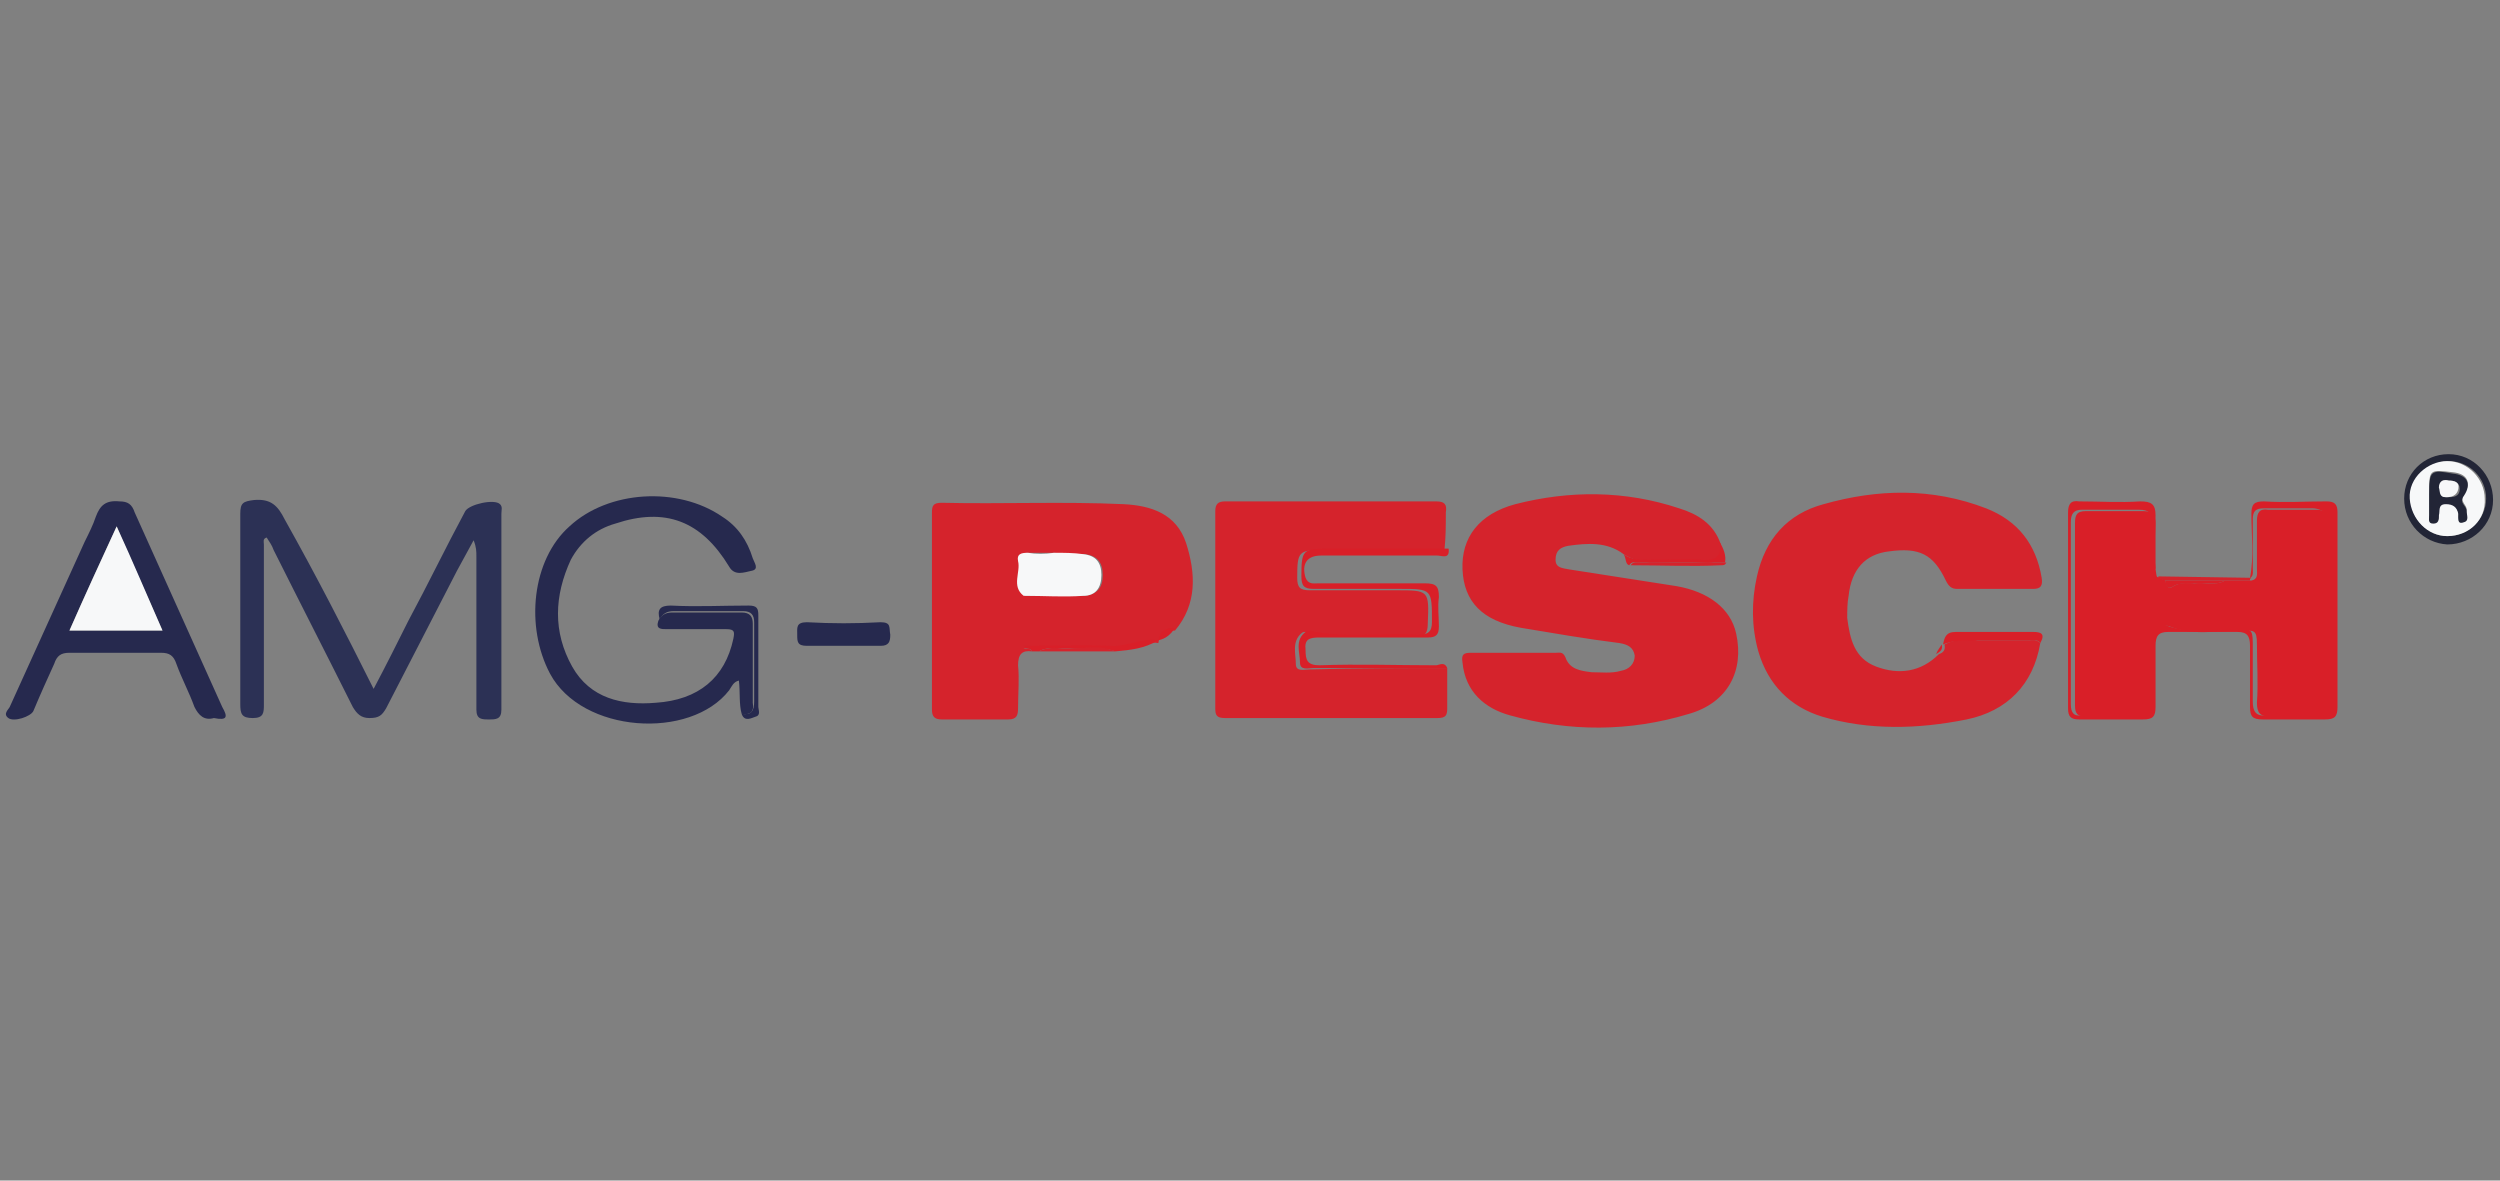 <?xml version="1.0" encoding="utf-8"?>
<!-- Generator: Adobe Illustrator 25.4.1, SVG Export Plug-In . SVG Version: 6.00 Build 0)  -->
<svg version="1.1" id="Layer_1" xmlns="http://www.w3.org/2000/svg" xmlns:xlink="http://www.w3.org/1999/xlink" x="0px" y="0px"
	 viewBox="0 0 180 85" style="enable-background:new 0 0 180 85;" xml:space="preserve">
<rect x="0" y="0" width="180" height="85" fill="#808080" stroke="none"/>
<style type="text/css">
	.st0{fill:#D5232C;}
	.st1{fill:#2C3155;}
	.st2{fill:#26294E;}
	.st3{fill:#D91F28;}
	.st4{fill:#222536;}
	.st5{fill:#F7F8F9;}
</style>
<g>
	<path class="st0" d="M116.9,39.9c-1.2-0.9-2.6-0.8-4-0.6c-0.5,0.1-0.9,0.3-0.9,1c0,0.6,0.5,0.6,1,0.7c2.6,0.4,5.1,0.8,7.7,1.2
		c2.3,0.4,3.9,1.6,4.3,3.4c0.6,2.7-0.6,5-3.4,5.8c-4.3,1.3-8.6,1.3-12.9,0.1c-1.8-0.5-3.2-1.7-3.4-3.8c-0.1-0.6,0.1-0.7,0.6-0.7h6.1
		c0.3,0,0.5-0.1,0.7,0.3c0.3,0.9,1.1,1,1.9,1.1c0.7,0,1.4,0.1,2.1-0.1c0.6-0.1,1-0.5,1-1.1c-0.1-0.6-0.5-0.8-1.1-0.9
		c-2.4-0.3-4.7-0.7-7.1-1.1c-2.8-0.5-4.1-1.9-4.2-4.2c-0.1-2.3,1.2-4,3.8-4.7c3.9-1,7.9-1,11.8,0.3c1.3,0.4,2.5,1.1,3,2.6
		c0.2,1.1-0.3,1.4-1.3,1.3c-1.3-0.1-2.6,0-3.8,0C118.1,40.4,117.5,40.3,116.9,39.9L116.9,39.9z M146.9,46.3c-0.5,3-2.4,4.9-5.3,5.5
		c-3.5,0.7-7,0.8-10.4-0.2c-2.3-0.7-3.9-2.3-4.6-4.7c-0.5-1.8-0.5-3.6-0.1-5.4c0.6-2.7,2.2-4.5,4.8-5.2c3.9-1.1,7.8-1.2,11.7,0.3
		c2.3,0.9,3.6,2.6,4,5c0.1,0.6-0.1,0.8-0.6,0.8c-1.8,0-3.7,0-5.5,0c-0.4,0-0.6-0.2-0.8-0.6c-0.9-1.9-1.9-2.4-4.1-2.1
		c-1.7,0.2-2.7,1.3-2.9,3.2c-0.1,0.5-0.1,1.1-0.1,1.6c0.2,1.5,0.5,2.9,2.1,3.5c1.6,0.6,3.2,0.4,4.5-0.9c0.3-0.1,0.5-0.3,0.4-0.7v0
		c0.8-0.4,1.6-0.4,2.4-0.3c1.2,0,2.5,0,3.7,0C146.3,46.1,146.6,46,146.9,46.3L146.9,46.3z M104.2,48.1c0,1,0,1.9,0,2.9
		c0,0.5-0.1,0.7-0.7,0.7c-5.1,0-10.2,0-15.3,0c-0.6,0-0.7-0.2-0.7-0.7c0-4.7,0-9.5,0-14.2c0-0.5,0.2-0.7,0.7-0.7
		c5.1,0,10.1,0,15.2,0c0.6,0,0.8,0.2,0.7,0.8c0,0.9,0,1.8-0.1,2.7h-8.7c-1.8,0-1.9,0.1-1.9,2c0,0.7,0.2,0.9,0.9,0.9
		c2.1,0,4.2,0,6.2,0c2.4,0,2.4,0,2.3,2.4c0,0.7-0.2,1-1,0.9c-2.6-0.2-5.2,0.3-7.8-0.3c-0.1,0-0.2,0-0.3,0.1
		c-0.7,0.6-0.4,1.5-0.4,2.2c0,0.6,0.6,0.4,1,0.4C97.8,48.1,101,48.1,104.2,48.1L104.2,48.1z M74.3,46.9c-0.7-0.1-1,0.2-1,1
		c0.1,1,0,2,0,3.1c0,0.5-0.1,0.8-0.7,0.8c-1.6,0-3.2,0-4.8,0c-0.5,0-0.7-0.2-0.7-0.7c0-4.7,0-9.5,0-14.2c0-0.5,0.1-0.7,0.7-0.7
		c4.4,0.1,8.7-0.1,13.1,0.1c2,0.1,3.8,0.7,4.5,2.8c0.7,2.2,0.8,4.4-0.8,6.3c-0.6,0-1.1,0.2-1.2,0.9c-1.2-0.2-2.2,0.5-3.5,0.4
		c-2-0.2-4.1,0-6.2,0C73.9,46.8,74.2,46.6,74.3,46.9L74.3,46.9z M75.9,39.8C75.9,39.9,75.9,39.9,75.9,39.8c-0.6,0-1.2,0-1.8,0
		c-0.4,0-0.8,0.1-0.7,0.6c0.2,0.8-0.5,1.8,0.4,2.5c0,0,0.1,0,0.1,0c1.4,0,2.8,0,4.2,0c0.9-0.1,1.3-0.6,1.3-1.5
		c0-0.9-0.4-1.4-1.3-1.5C77.3,39.9,76.6,39.9,75.9,39.8L75.9,39.8z"/>
	<path class="st1" d="M26.9,49.6c0.9-1.7,1.7-3.3,2.5-4.9c1.4-2.6,2.7-5.3,4.1-7.9c0.3-0.5,2.1-0.9,2.5-0.5c0.2,0.2,0.1,0.4,0.1,0.7
		c0,4.7,0,9.4,0,14.1c0,0.7-0.4,0.7-0.9,0.7c-0.5,0-0.9,0-0.9-0.7c0-3.6,0-7.3,0-11c0-0.4,0-0.7-0.2-1.2l-1.2,2.2
		c-1.7,3.3-3.4,6.6-5.1,9.9c-0.3,0.5-0.5,0.7-1.2,0.7c-0.6,0-0.9-0.3-1.2-0.8c-1.9-3.8-3.8-7.5-5.7-11.3c-0.1-0.3-0.3-0.6-0.5-0.9
		c-0.3,0.1-0.2,0.3-0.2,0.5c0,3.8,0,7.7,0,11.5c0,0.6,0,1-0.8,1c-0.8,0-0.9-0.3-0.9-1c0-4.6,0-9.2,0-13.7c0-0.8,0.2-0.9,1-1
		c1.2-0.1,1.7,0.4,2.2,1.4C22.8,41.5,24.8,45.4,26.9,49.6L26.9,49.6z"/>
	<path class="st2" d="M53.4,51.4c-0.2-0.7-0.1-1.6-0.2-2.4c-0.4,0.1-0.5,0.4-0.7,0.7c-2.8,3.6-10.6,3.1-12.9-1.2
		c-1.8-3.4-1.3-8.2,1.4-10.6c2.8-2.6,7.8-2.9,11-0.7c1.1,0.7,1.8,1.7,2.2,3c0.1,0.3,0.5,0.8-0.1,0.9c-0.5,0.1-1.2,0.4-1.6-0.3
		c-2-3.3-4.6-4.3-8.2-3.1c-1.4,0.4-2.5,1.3-3.2,2.6c-1.2,2.6-1.3,5.2,0.1,7.7c1.3,2.3,3.6,2.8,6,2.6c3.1-0.2,5-1.8,5.6-4.6
		c0.1-0.5,0.1-0.7-0.5-0.7c-1.4,0-2.9,0-4.3,0c-0.4,0-0.8,0-0.6-0.6c0.2-0.4,0.5-0.6,1-0.6c1.7,0,3.3,0,5,0c0.6,0,0.8,0.3,0.8,0.8
		c0,1.9,0,3.8,0,5.7C54.3,51.2,54.1,51.5,53.4,51.4z M15.4,51.7c-0.7,0.2-1.1-0.2-1.4-0.8c-0.4-1.1-0.9-2-1.3-3.1
		c-0.2-0.6-0.5-0.8-1.1-0.8c-2.2,0-4.4,0-6.6,0c-0.6,0-0.9,0.2-1.1,0.8c-0.5,1.1-1,2.2-1.5,3.4C2.2,51.6,1,52,0.6,51.7
		c-0.4-0.3,0-0.6,0.1-0.8c1.8-4,3.6-7.9,5.4-11.9c0.3-0.6,0.6-1.2,0.8-1.8c0.3-0.8,0.7-1.2,1.7-1.1c0.6,0,0.9,0.2,1.1,0.8
		c2.1,4.7,4.2,9.3,6.3,14C16.4,51.6,16.4,51.9,15.4,51.7L15.4,51.7z M5,45.4h6.7c-1.1-2.5-2.2-4.9-3.3-7.5C7.2,40.5,6.1,42.9,5,45.4
		z"/>
	<path class="st3" d="M162,41.6c0.3-1.5,0.1-3.1,0.1-4.6c0-0.7,0.2-0.9,0.9-0.9c1.5,0.1,3,0,4.5,0c0.6,0,0.8,0.2,0.8,0.8
		c0,4.7,0,9.4,0,14c0,0.7-0.2,0.9-0.9,0.9c-1.5,0-3,0-4.5,0c-0.7,0-0.9-0.2-0.9-0.9c0-1.5,0-2.9,0-4.4c0-0.7-0.2-1-0.9-1
		c-1.7,0-3.3,0-5,0c-0.7,0-0.9,0.3-0.9,1c0,1.5,0,2.9,0,4.4c0,0.7-0.2,0.9-0.9,0.9c-1.5,0-3.1,0-4.6,0c-0.6,0-0.8-0.2-0.8-0.8
		c0-4.7,0-9.4,0-14.1c0-0.6,0.2-0.9,0.8-0.8c1.5,0,2.9,0.1,4.4,0c0.8,0,1.1,0.2,1.1,1c0,1.5-0.2,3,0.1,4.5v0.1
		c-0.5-0.1-0.4-0.5-0.4-0.9c0-1.1,0-2.1,0-3.2c0-0.6-0.1-0.9-0.9-0.9c-1.4,0-2.7,0-4.1,0c-0.6,0-0.8,0.3-0.8,0.9c0,4.4,0,8.7,0,13.1
		c0,0.6,0.2,0.9,0.8,0.8c1.3,0,2.7,0,4,0c0.7,0,1-0.2,0.9-0.9c0-1.5,0-3,0-4.5c0-0.8,0.5-1.3,1.1-1.1c1.7,0.7,3.4,0.2,5.1,0.3
		c1,0,1.2-0.1,1.2,1c0,1.4,0,2.8,0,4.2c0,0.7,0.2,1.1,1,1c1.1-0.1,2.2-0.1,3.4,0c0.8,0,1-0.3,1-1.1c0-3.6,0-7.3,0-11
		c0-0.4,0-0.7,0.1-1.1c0.3-0.9-0.3-1.7-1.2-1.7c-1.2,0-2.3,0-3.5,0c-0.6,0-0.8,0.2-0.8,0.8c0,1.2,0,2.3,0,3.5c0,0.3,0.1,0.7-0.4,0.8
		C162.1,41.7,162.1,41.6,162,41.6L162,41.6z M104.2,48.1c-3.2,0-6.4,0-9.6,0c-0.4,0-1,0.2-1-0.4c0-0.7-0.4-1.6,0.4-2.2
		c0.1-0.1,0.2-0.1,0.3-0.1c2.6,0.6,5.2,0.1,7.8,0.3c0.7,0,1-0.2,1-0.9c0-2.4,0-2.4-2.3-2.4c-2.1,0-4.2,0-6.2,0
		c-0.7,0-0.9-0.2-0.9-0.9c0-1.9,0.1-2,1.9-2h8.7c0.1,0.8-0.5,0.5-0.8,0.5c-2.8,0-5.6,0-8.4,0c-1,0-1.4,0.6-1.1,1.6
		c0.2,0.5,0.6,0.4,0.9,0.4c2.6,0,5.1,0,7.7,0c0.8,0,1,0.2,1,1c-0.1,0.7,0,1.4,0,2.1c0,0.6-0.2,0.8-0.8,0.8c-2.6,0-5.2,0-7.8,0
		c-0.7,0-1.1,0.1-1,0.9c0,0.7,0.1,1.1,1,1.1c2.8-0.1,5.6,0,8.4,0C103.6,47.9,104,47.6,104.2,48.1L104.2,48.1z"/>
	<path class="st2" d="M60.8,46.5c-0.9,0-1.8,0-2.7,0c-0.7,0-0.7-0.3-0.7-0.8c0-0.5-0.1-0.9,0.7-0.9c1.8,0.1,3.5,0.1,5.3,0
		c0.8,0,0.6,0.4,0.7,0.9c0,0.5-0.1,0.8-0.7,0.8C62.6,46.5,61.7,46.5,60.8,46.5L60.8,46.5z"/>
	<path class="st4" d="M173.1,35.9c0-1.8,1.4-3.2,3.2-3.2c1.8,0,3.2,1.5,3.2,3.3c0,1.8-1.5,3.2-3.3,3.2
		C174.5,39.1,173.1,37.7,173.1,35.9L173.1,35.9z M176.2,38.6c1.5,0,2.8-1.2,2.8-2.7c0-1.5-1.2-2.7-2.7-2.7c-1.5,0-2.8,1.3-2.7,2.7
		C173.6,37.4,174.8,38.6,176.2,38.6L176.2,38.6z"/>
	<path class="st2" d="M53.4,51.4c0.7,0.1,0.9-0.2,0.9-0.9c0-1.9,0-3.8,0-5.7c0-0.5-0.2-0.8-0.8-0.8c-1.7,0-3.3,0-5,0
		c-0.5,0-0.8,0.2-1,0.6c-0.2-0.7,0-1,0.8-1c1.9,0.1,3.7,0,5.6,0c0.6,0,0.7,0.2,0.7,0.7c0,2.2,0,4.4,0,6.6c0,0.2,0.2,0.6-0.2,0.7
		C54.1,51.7,53.6,52,53.4,51.4z"/>
	<path class="st3" d="M146.9,46.3c-0.2-0.3-0.6-0.2-0.9-0.2c-1.2,0-2.5,0-3.7,0c-0.8,0-1.7,0-2.4,0.3c0.1-0.5,0.2-0.9,0.9-0.9
		c1.9,0,3.7,0,5.6,0C146.9,45.5,147.3,45.6,146.9,46.3L146.9,46.3z M74.3,46.9c-0.1-0.3-0.4-0.1-0.6-0.4c2.1,0,4.2-0.1,6.2,0
		c1.2,0.1,2.3-0.6,3.5-0.4c-1,0.6-2,0.7-3.1,0.8c-1.1-0.4-2.2-0.1-3.3-0.2c-0.7,0-1.5-0.2-2.2,0.2H74.3z M116.9,39.9
		c0.5,0.4,1.2,0.4,1.8,0.4c1.3,0,2.6-0.1,3.8,0c1.1,0.1,1.5-0.3,1.3-1.3c0.3,0.5,0.5,1,0.4,1.5c-2.1,0-4.1,0-6.2,0
		c-0.3,0-0.5-0.1-0.7,0.2C117,40.6,117.1,40.2,116.9,39.9L116.9,39.9z"/>
	<path class="st0" d="M117.4,40.7c0.2-0.3,0.5-0.2,0.7-0.2c2.1,0,4.1,0,6.2,0c-0.1,0.2-0.2,0.2-0.4,0.2
		C121.8,40.8,119.6,40.7,117.4,40.7L117.4,40.7z M162,41.6c0,0.1,0,0.1,0,0.2c-0.6,0-1.3,0-1.9,0h-4.3c-0.1-0.1-0.3-0.1-0.4-0.2
		v-0.1L162,41.6L162,41.6z M74.8,46.9c0.7-0.4,1.5-0.2,2.2-0.2c1.1,0,2.2-0.3,3.3,0.2H74.8z"/>
	<path class="st3" d="M83.4,46.1c0.1-0.7,0.5-0.9,1.2-0.9C84.3,45.7,83.9,46,83.4,46.1z M139.8,46.4c0.1,0.4-0.1,0.5-0.4,0.7
		C139.5,46.8,139.7,46.6,139.8,46.4z"/>
	<path class="st5" d="M75.9,39.8c0.7,0,1.4,0,2.1,0.1c0.9,0.1,1.3,0.6,1.3,1.5c0,0.9-0.4,1.5-1.3,1.5c-1.4,0.1-2.8,0-4.2,0h-0.1
		c-0.9-0.7-0.2-1.7-0.4-2.5c-0.1-0.5,0.2-0.6,0.7-0.6C74.6,39.9,75.2,39.9,75.9,39.8C75.9,39.9,75.9,39.9,75.9,39.8L75.9,39.8z
		 M5,45.4c1.1-2.5,2.2-4.9,3.4-7.5c1.2,2.6,2.2,5,3.3,7.5H5z"/>
	<path class="st3" d="M155.5,41.6c0.1,0.1,0.3,0.1,0.4,0.2c0.1,0.4,0.2,0.7,0.6,0.4c0.5-0.3,1-0.2,1.5-0.2c0.7-0.1,1.5,0.2,2.2-0.2
		c0.6,0,1.3,0,1.9,0c0.5-0.1,0.4-0.5,0.4-0.8c0-1.2,0-2.3,0-3.5c0-0.6,0.2-0.9,0.8-0.8c1.2,0,2.3,0,3.5,0c0.9,0,1.5,0.8,1.2,1.7
		c-0.1,0.4-0.1,0.7-0.1,1.1c0,3.6,0,7.3,0,11c0,0.8-0.2,1.1-1,1.1c-1.1-0.1-2.2-0.1-3.4,0c-0.8,0-1-0.3-1-1c0.1-1.4,0-2.8,0-4.2
		c0-1.1-0.2-1-1.2-1c-1.7,0-3.4,0.4-5.1-0.3c-0.5-0.2-1.1,0.3-1.1,1.1c0,1.5,0,3,0,4.5c0,0.7-0.2,1-0.9,0.9c-1.3,0-2.7,0-4,0
		c-0.6,0-0.8-0.2-0.8-0.8c0-4.4,0-8.7,0-13.1c0-0.6,0.1-0.9,0.8-0.9c1.4,0,2.7,0,4.1,0c0.7,0,0.9,0.3,0.9,0.9c0,1.1,0,2.1,0,3.2
		C155.1,41.1,155,41.5,155.5,41.6L155.5,41.6z"/>
	<path class="st5" d="M176.2,38.6c-1.4,0-2.6-1.2-2.7-2.7s1.3-2.7,2.7-2.7c1.5,0,2.7,1.3,2.7,2.7C179,37.4,177.8,38.6,176.2,38.6
		L176.2,38.6z M174.9,35.8c0,0.4,0,0.8,0,1.2c0,0.2-0.1,0.6,0.3,0.6c0.4,0,0.4-0.3,0.4-0.6c0-0.3-0.2-0.8,0.5-0.8
		c0.5,0,0.8,0.2,0.9,0.7c0,0.3,0,0.7,0.4,0.6c0.4-0.1,0.1-0.5,0.2-0.8c0-0.4-0.5-0.5-0.2-1.1c0.6-0.9,0.2-1.5-0.8-1.6
		c-1.7-0.2-1.7-0.2-1.7,1.5C174.9,35.7,174.9,35.8,174.9,35.8L174.9,35.8z"/>
	<path class="st3" d="M160.2,41.8c-0.7,0.4-1.4,0.1-2.2,0.2c-0.5,0.1-1-0.1-1.5,0.2c-0.4,0.3-0.6,0-0.6-0.4
		C157.3,41.8,158.8,41.8,160.2,41.8L160.2,41.8z"/>
	<path class="st4" d="M174.9,35.8v-0.2c0-1.7,0.1-1.8,1.7-1.5c1,0.1,1.4,0.7,0.8,1.6c-0.4,0.5,0.2,0.7,0.2,1.1
		c0,0.3,0.2,0.7-0.2,0.8c-0.5,0.2-0.4-0.3-0.4-0.6c-0.1-0.5-0.4-0.7-0.9-0.7c-0.6,0-0.4,0.5-0.5,0.8c0,0.3,0,0.6-0.4,0.6
		c-0.4,0-0.3-0.3-0.3-0.6C174.9,36.7,174.9,36.3,174.9,35.8L174.9,35.8z M176.3,34.6c-0.4-0.1-0.7,0-0.6,0.5c0,0.3-0.1,0.7,0.5,0.7
		c0.4,0,0.9,0,0.9-0.6C177.1,34.7,176.7,34.6,176.3,34.6L176.3,34.6z"/>
	<path class="st5" d="M176.3,34.6c0.4,0,0.8,0.1,0.7,0.6c-0.1,0.5-0.5,0.6-0.9,0.6c-0.5,0-0.4-0.4-0.5-0.7
		C175.6,34.6,176,34.5,176.3,34.6L176.3,34.6z"/>
</g>
</svg>
